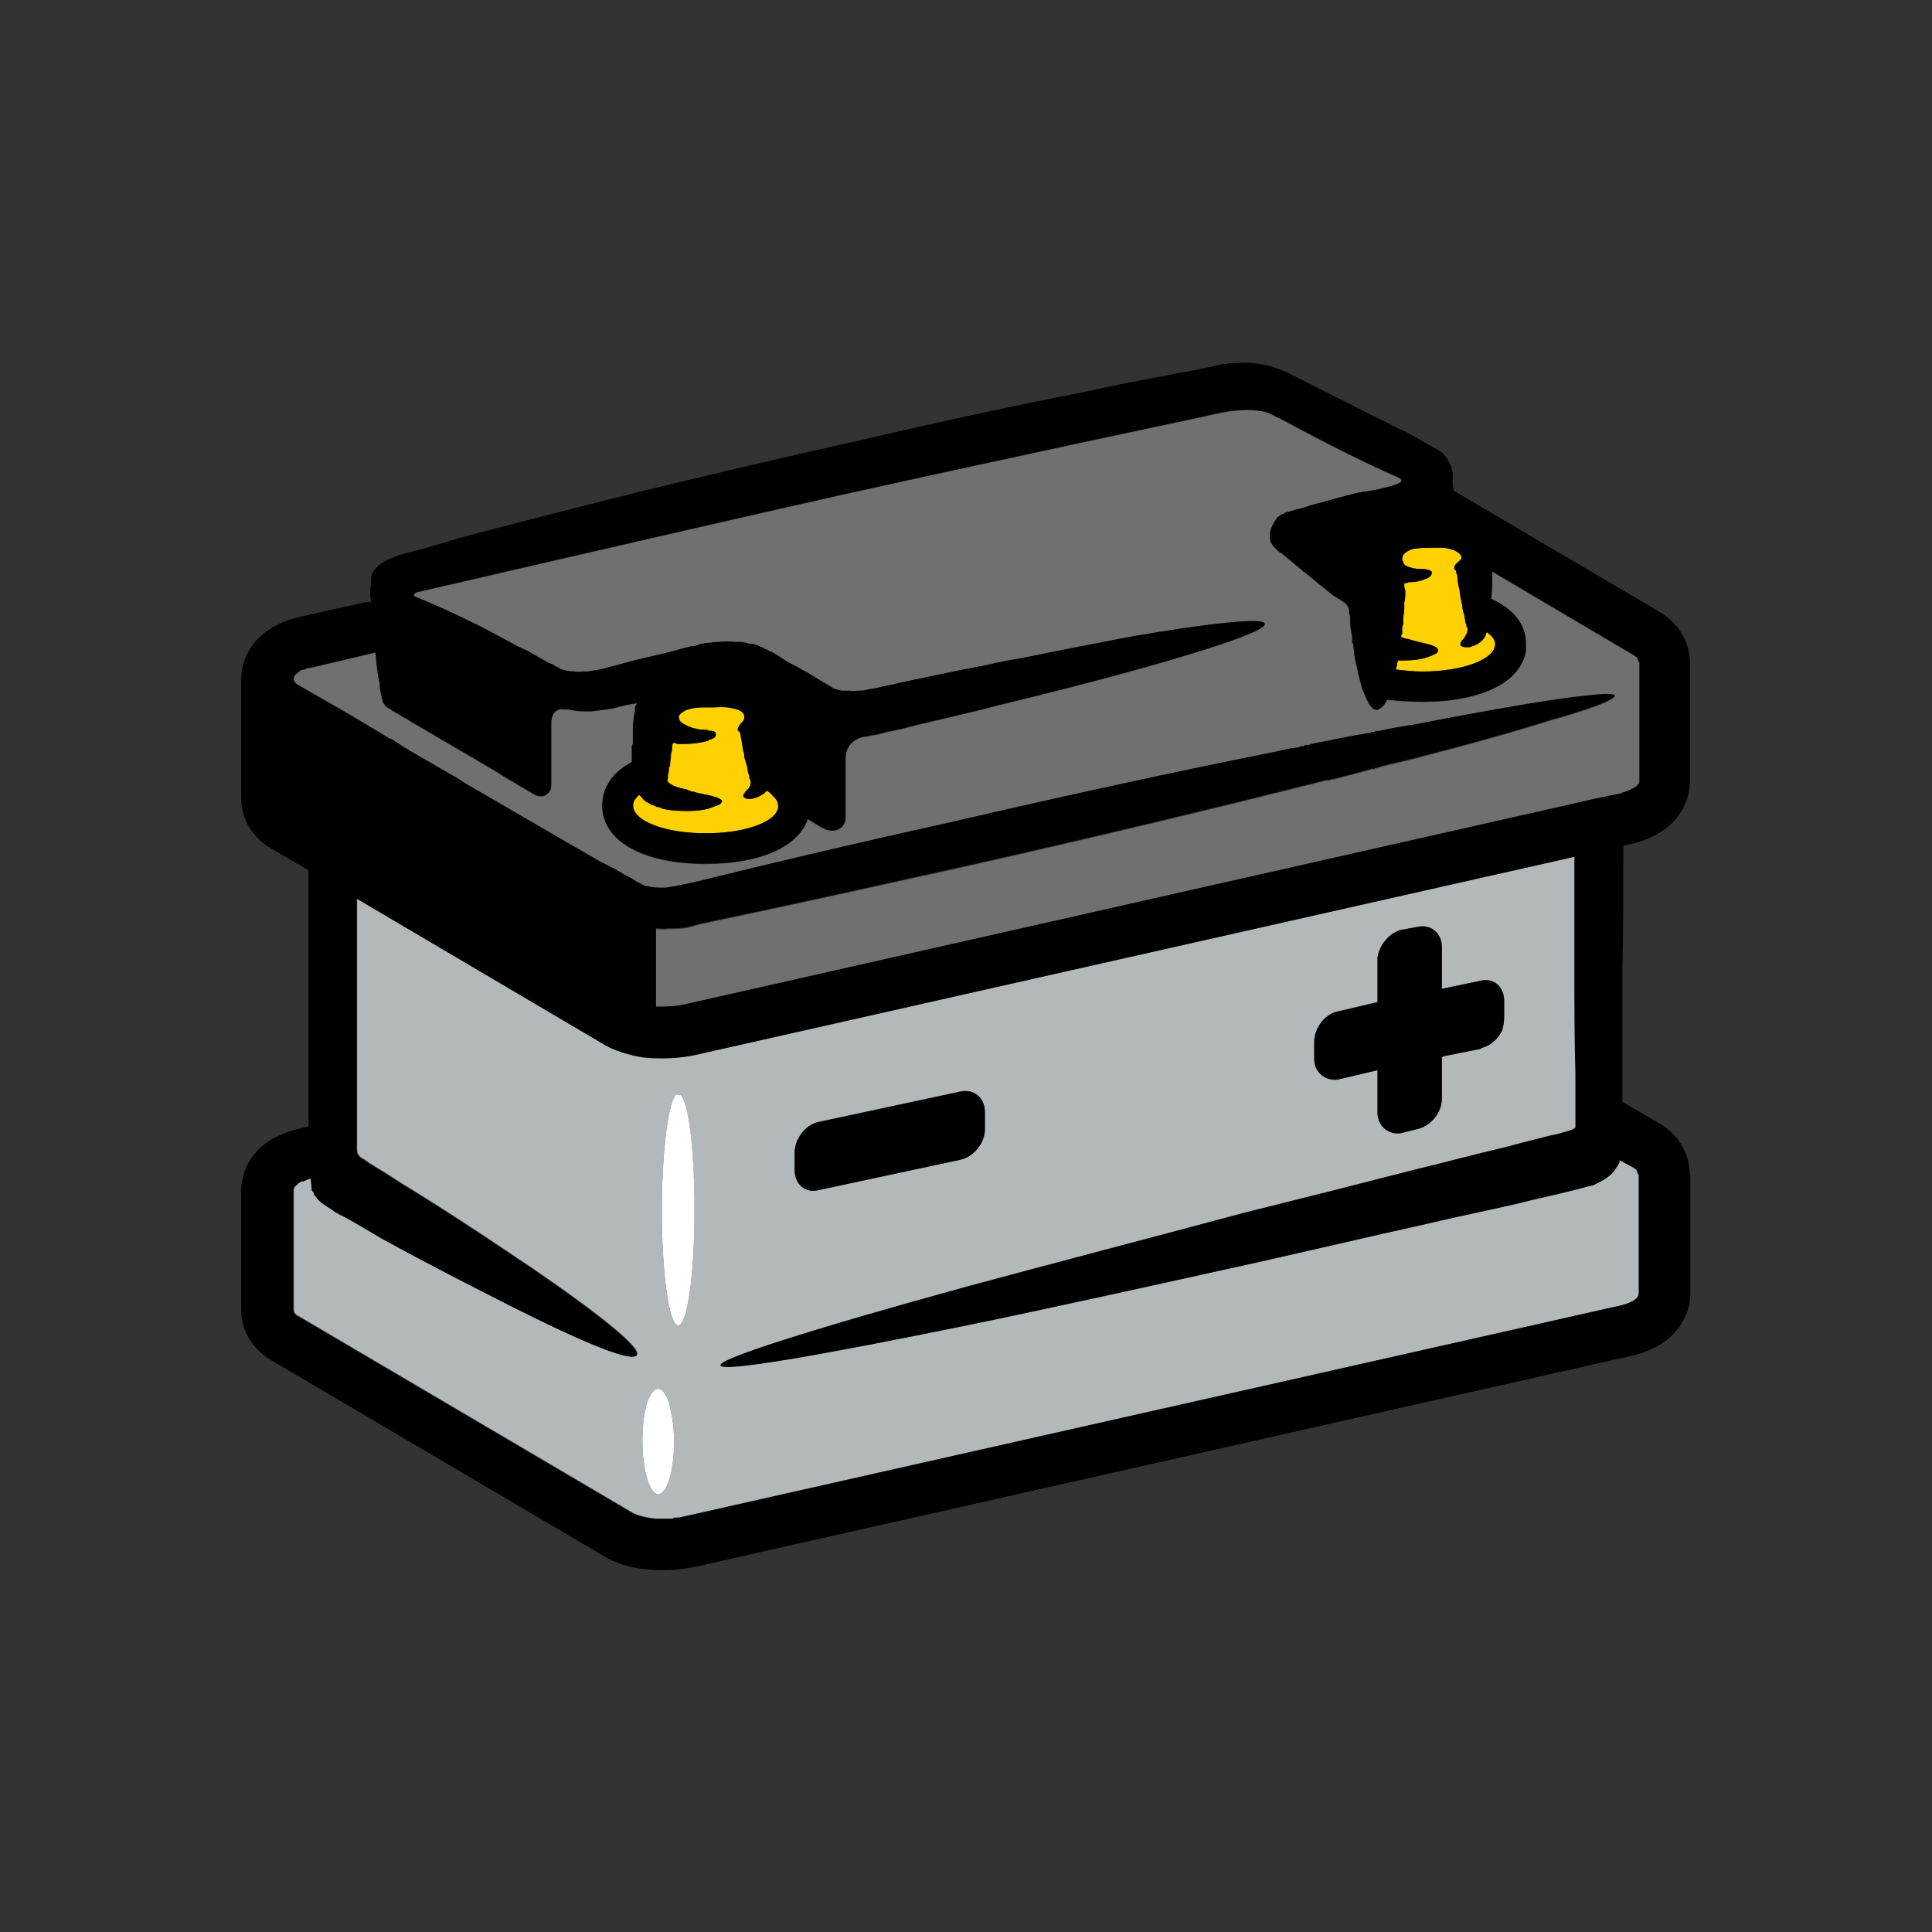 <?xml version="1.0" encoding="UTF-8"?> <svg xmlns="http://www.w3.org/2000/svg" width="96" height="96" viewBox="0 0 96 96" fill="none"><rect x="0" y="0" width="96" height="96" fill="#333333" stroke="none"/><path d="M73.941 31.446L73.89 31.395L73.839 31.446V31.547C73.738 31.749 73.636 31.85 73.484 31.951C73.433 32.001 73.332 32.051 73.281 32.051C73.231 32.102 73.18 32.102 73.18 32.102C73.129 32.102 73.078 32.152 73.028 32.152H72.825C72.672 32.152 72.622 32.102 72.571 32.051C72.571 32.001 72.571 31.9 72.672 31.799C72.723 31.749 72.774 31.698 72.774 31.698C72.825 31.648 72.825 31.597 72.825 31.547C72.875 31.547 72.875 31.496 72.875 31.496C72.926 31.395 72.926 31.345 72.926 31.244C72.926 31.194 72.926 31.143 72.875 31.143V31.042L72.825 30.941C72.825 30.84 72.774 30.689 72.774 30.588C72.723 30.437 72.672 30.285 72.672 30.134C72.672 30.033 72.622 29.983 72.622 29.881C72.571 29.73 72.571 29.528 72.52 29.276C72.469 29.074 72.419 28.822 72.419 28.57C72.368 28.519 72.368 28.418 72.368 28.368L72.267 28.267C72.267 28.216 72.267 28.115 72.317 28.065C72.419 27.913 72.672 27.813 72.622 27.661C72.52 27.358 72.064 27.258 71.709 27.207H71.353C70.998 27.207 70.643 27.207 70.288 27.258C70.034 27.308 69.882 27.409 69.73 27.56C69.73 27.611 69.679 27.661 69.679 27.762C69.679 27.813 69.679 27.863 69.73 27.913C69.73 28.014 69.781 28.065 69.882 28.115C70.085 28.216 70.339 28.267 70.542 28.267C70.694 28.267 71.049 28.267 71.15 28.418V28.469C71.15 28.62 70.897 28.771 70.795 28.771C70.593 28.872 70.339 28.923 69.984 28.923C69.933 28.973 69.832 28.973 69.781 28.973V29.175C69.781 29.226 69.832 29.326 69.832 29.377C69.832 29.579 69.832 29.781 69.781 29.932V30.285C69.781 30.437 69.73 30.588 69.73 30.739V31.042C69.679 31.093 69.679 31.143 69.679 31.194V31.496L69.629 31.547V31.648C69.73 31.698 69.882 31.749 69.984 31.749C70.288 31.85 70.542 31.9 70.745 31.951C71.201 32.051 71.455 32.152 71.455 32.304C71.506 32.455 71.252 32.556 70.745 32.708C70.542 32.758 70.237 32.808 69.882 32.808C69.73 32.859 69.578 32.808 69.477 32.808C69.477 32.859 69.426 32.909 69.426 32.96V33.061C69.375 33.162 69.375 33.212 69.375 33.263C69.781 33.313 70.237 33.364 70.694 33.364C72.672 33.364 74.303 32.758 74.303 32.001C74.303 31.799 74.202 31.648 73.948 31.446" fill="#FFD100"></path><path d="M81.462 32.911H81.412C81.412 32.86 81.412 32.81 81.361 32.759V32.709C81.31 32.658 81.259 32.608 81.158 32.557L74.143 28.412V28.463C74.143 28.917 74.143 29.32 74.092 29.775C75.208 30.279 75.817 31.036 75.817 32.002V32.355C75.563 33.92 73.577 34.886 70.686 34.886C70.026 34.886 69.468 34.835 68.91 34.785C68.809 35.037 68.657 35.189 68.504 35.239C68.504 35.289 68.454 35.289 68.403 35.289C68.352 35.289 68.302 35.239 68.251 35.239C68.2 35.189 68.149 35.189 68.149 35.138C68.099 35.088 68.048 35.037 67.997 34.936C67.946 34.835 67.845 34.684 67.794 34.482C67.693 34.331 67.642 34.129 67.591 33.877C67.591 33.826 67.54 33.776 67.54 33.725V33.675C67.54 33.675 67.49 33.574 67.49 33.523C67.439 33.221 67.338 32.867 67.287 32.514C67.287 32.312 67.236 32.161 67.236 32.009L67.185 31.959V31.656C67.135 31.404 67.084 31.152 67.084 30.899V30.748C67.084 30.647 67.084 30.596 67.033 30.496V30.294C66.983 30.193 66.983 30.142 66.932 30.092L66.881 30.041C66.678 29.84 66.424 29.739 66.222 29.587C66.019 29.436 65.867 29.285 65.663 29.133C65.41 28.931 65.106 28.679 64.801 28.427C64.75 28.427 64.7 28.376 64.7 28.326C64.649 28.326 64.598 28.275 64.598 28.275L64.547 28.225L63.634 27.468C63.584 27.468 63.533 27.417 63.482 27.367L63.381 27.266C63.279 27.165 63.178 27.064 63.127 26.913C63.026 26.61 63.127 26.206 63.381 25.853C63.431 25.802 63.431 25.752 63.482 25.702C63.533 25.702 63.584 25.651 63.634 25.601C63.685 25.601 63.736 25.55 63.786 25.55L63.837 25.5L63.989 25.449H64.04C64.142 25.399 64.243 25.399 64.345 25.348C64.598 25.298 64.801 25.247 65.055 25.146C65.816 24.945 66.678 24.692 67.497 24.541C67.599 24.491 67.751 24.44 67.903 24.44C68.055 24.39 68.258 24.39 68.461 24.339C68.765 24.238 70.084 24.036 69.475 23.734C69.442 23.734 69.442 23.734 69.475 23.734C68.055 23.128 66.019 22.119 63.584 20.799C63.431 20.749 63.279 20.648 63.076 20.547C61.96 20.143 60.279 20.598 59.873 20.699C59.163 20.85 50.524 22.667 41.632 24.642C31.776 26.869 20.746 29.443 20.695 29.443C20.695 29.443 20.391 29.594 20.695 29.695C21.456 29.998 22.572 30.503 24 31.209C24.558 31.512 25.116 31.815 25.776 32.168C25.826 32.168 25.928 32.218 25.978 32.269C26.029 32.269 26.08 32.319 26.131 32.319C26.486 32.521 26.841 32.723 27.196 32.925C27.297 32.975 27.399 33.026 27.45 33.026C27.5 33.076 27.551 33.076 27.602 33.127L27.805 33.228L27.855 33.278H27.906C28.008 33.329 28.261 33.379 28.515 33.379C28.718 33.43 28.971 33.379 29.225 33.379C29.479 33.329 29.682 33.329 30.037 33.228C30.645 33.076 31.305 32.874 31.965 32.723C32.624 32.572 33.334 32.42 33.994 32.218C34.197 32.168 34.349 32.118 34.552 32.118L34.805 32.017C34.907 32.017 35.008 31.966 35.16 31.966C35.617 31.916 36.023 31.865 36.53 31.916C36.733 31.916 36.987 31.916 37.24 32.017H37.393L37.596 32.067L37.798 32.168C37.849 32.168 37.951 32.218 38.001 32.269L38.154 32.319L38.204 32.37L38.356 32.42L38.61 32.572L39.067 32.874C39.726 33.228 40.436 33.631 41.096 34.035L41.349 34.187C41.383 34.22 41.417 34.237 41.451 34.237C41.502 34.237 41.552 34.288 41.603 34.288L41.806 34.338H42.212C42.364 34.388 42.516 34.338 42.669 34.338C42.821 34.338 42.922 34.338 43.074 34.288C43.277 34.237 43.48 34.237 43.632 34.187C44.038 34.086 44.393 34.035 44.748 33.934C46.22 33.631 47.596 33.329 48.966 33.076C49.575 32.925 50.133 32.824 50.742 32.723C52.72 32.319 54.554 31.966 56.126 31.663C60.192 30.957 62.779 30.705 62.837 31.007C62.939 31.31 60.496 32.168 56.489 33.285C54.51 33.84 52.119 34.446 49.423 35.102C48.104 35.455 46.676 35.758 45.256 36.111C44.901 36.212 44.495 36.313 44.14 36.364C43.987 36.414 43.785 36.465 43.582 36.515C43.48 36.515 43.328 36.566 43.227 36.566C43.125 36.616 43.024 36.616 42.973 36.616C42.618 36.666 42.009 36.919 42.009 37.726V40.66C42.009 40.862 41.907 41.064 41.755 41.165C41.603 41.266 41.4 41.316 41.197 41.266H41.147C40.994 41.215 40.893 41.165 40.791 41.114L40.132 40.711C39.675 42.073 37.791 42.938 35.052 42.938C31.899 42.938 29.921 41.778 29.921 40.055C29.921 39.146 30.428 38.389 31.392 37.885V37.077C31.443 37.027 31.443 36.976 31.443 36.926V36.018C31.443 35.967 31.493 35.765 31.493 35.614L31.544 35.362V35.16C31.595 35.059 31.646 35.008 31.646 34.958C31.24 35.008 30.834 35.109 30.479 35.21C30.174 35.261 29.718 35.311 29.363 35.362C29.008 35.362 28.602 35.362 28.247 35.261H27.993C27.739 35.21 27.384 35.362 27.384 35.967V39.053C27.384 39.254 27.283 39.406 27.131 39.507C26.979 39.608 26.776 39.608 26.573 39.507L24.949 38.548L24.797 38.447L24.645 38.346L20.326 35.816L20.174 35.715L20.072 35.664L19.565 35.362C19.514 35.362 19.463 35.311 19.413 35.261C19.413 35.261 19.362 35.21 19.311 35.21C19.26 35.21 19.26 35.16 19.21 35.16C19.21 35.16 19.21 35.109 19.159 35.109C19.108 35.059 19.108 35.008 19.057 34.958C19.057 34.907 19.007 34.907 19.007 34.857C19.007 34.756 18.956 34.706 18.956 34.605C18.905 34.403 18.855 34.201 18.855 33.949C18.753 33.495 18.702 32.99 18.652 32.435L15.448 33.192C15.296 33.192 15.195 33.242 15.093 33.293H14.992C14.941 33.343 14.89 33.343 14.84 33.394C14.789 33.394 14.789 33.444 14.789 33.444C14.637 33.545 14.586 33.646 14.586 33.747V33.848C14.586 33.848 14.586 33.898 14.637 33.898V33.949C14.687 33.999 14.738 34.05 14.84 34.1L17.13 35.412L19.159 36.674L19.311 36.724L19.463 36.775L20.072 37.178L20.174 37.229L20.326 37.33L22.768 38.743L22.92 38.843L23.072 38.944L27.341 41.424C28.102 41.879 28.913 42.333 29.783 42.837C30.189 43.039 30.595 43.241 31.001 43.493C31.204 43.594 31.407 43.695 31.609 43.846L31.914 43.998C31.965 43.998 31.965 44.048 32.015 44.048C32.32 44.099 32.725 44.149 33.081 44.149C33.283 44.099 33.486 44.099 33.639 44.048C33.892 43.998 34.146 43.947 34.4 43.897C38.313 42.938 42.581 41.929 47.154 40.913C53.046 39.55 58.641 38.332 63.468 37.373C63.823 37.272 64.178 37.221 64.533 37.171C64.584 37.121 64.635 37.121 64.685 37.121H64.787C64.787 37.121 64.787 37.07 64.837 37.07H64.939C64.99 37.07 65.04 37.07 65.091 37.02C66.106 36.818 67.07 36.666 67.99 36.465C68.041 36.465 68.091 36.465 68.142 36.414H68.243C68.294 36.414 68.345 36.364 68.396 36.364H68.497C69.157 36.212 69.816 36.111 70.425 36.01C74.338 35.254 77.288 34.749 78.861 34.597C79.723 34.496 80.18 34.496 80.23 34.597C80.23 34.698 79.774 34.951 78.861 35.254C78.404 35.405 77.795 35.607 77.034 35.809C75.462 36.313 73.324 36.919 70.787 37.575C70.077 37.777 69.316 37.928 68.548 38.13C68.497 38.18 68.446 38.18 68.396 38.18C68.345 38.18 68.294 38.18 68.294 38.231H68.142L67.99 38.281C67.432 38.433 66.874 38.584 66.265 38.735C66.214 38.735 66.164 38.735 66.062 38.786H65.91C60.728 40.098 54.423 41.619 47.669 43.133C43.096 44.142 38.777 45.101 34.863 45.916C34.61 45.966 34.356 46.067 34.102 46.117C33.798 46.168 33.494 46.168 33.189 46.168C32.986 46.218 32.783 46.168 32.581 46.168V50.061C33.037 50.061 33.494 50.061 33.95 49.96L78.259 39.954L79.121 39.752L80.593 39.449C80.593 39.399 80.643 39.399 80.694 39.399C81.151 39.247 81.455 39.045 81.455 38.843V32.932L81.462 32.911Z" fill="#707070"></path><path d="M32.683 74.26C32.683 74.26 32.632 74.26 32.582 74.209C32.227 74.007 31.922 72.948 31.922 71.628C31.922 70.77 32.024 70.013 32.227 69.509C32.379 69.206 32.531 69.004 32.683 69.004C32.886 69.004 33.038 69.206 33.19 69.559C33.343 70.013 33.495 70.77 33.495 71.628C33.495 73.092 33.14 74.26 32.683 74.26ZM33.698 54.392H33.799C34.205 54.745 34.509 57.174 34.509 60.152C34.509 63.288 34.154 65.861 33.698 65.861C33.241 65.861 32.886 63.28 32.886 60.152C32.886 57.268 33.19 54.947 33.545 54.442C33.596 54.392 33.647 54.392 33.698 54.392ZM69.622 46.202L70.433 46.051C71.093 45.9 71.651 46.354 71.651 47.06V49.129L73.579 48.725C74.238 48.574 74.745 49.028 74.745 49.735V50.542C74.745 50.794 74.695 50.996 74.644 51.198C74.441 51.602 74.086 51.955 73.629 52.056L73.579 52.106L71.803 52.46L71.651 52.51V54.579C71.651 55.286 71.093 55.942 70.433 56.093L69.622 56.295C69.013 56.396 68.455 55.942 68.455 55.286V53.166L66.527 53.62C65.868 53.721 65.31 53.267 65.31 52.611V51.753C65.31 51.047 65.868 50.34 66.527 50.239L67.592 49.987L68.455 49.785V47.558C68.556 46.902 69.064 46.347 69.622 46.195M48.938 56.1C48.938 56.807 48.38 57.463 47.721 57.614L40.655 59.128C39.995 59.279 39.488 58.825 39.488 58.119V57.261C39.488 56.605 39.995 55.898 40.655 55.747L47.721 54.233C48.38 54.082 48.938 54.536 48.938 55.242V56.1ZM81.456 58.328H81.405C81.405 58.277 81.405 58.227 81.355 58.176V58.126C81.304 58.075 81.253 58.025 81.152 57.975L80.492 57.621C80.492 57.672 80.492 57.773 80.442 57.823C80.391 57.924 80.34 57.975 80.289 58.075C80.086 58.378 79.782 58.58 79.478 58.731C79.376 58.782 79.275 58.833 79.173 58.883C79.123 58.883 79.021 58.933 78.92 58.933L78.362 59.085L77.753 59.236C76.941 59.438 76.18 59.589 75.412 59.791C73.89 60.145 72.361 60.447 70.89 60.8C67.94 61.456 65.15 62.112 62.454 62.718C57.12 63.879 52.395 64.946 48.482 65.753C40.604 67.368 35.879 68.183 35.828 67.822C35.727 67.519 40.3 66.056 48.025 63.929C51.939 62.87 56.613 61.651 61.896 60.238C64.541 59.582 67.332 58.876 70.281 58.119C71.752 57.766 73.231 57.362 74.752 57.009C75.513 56.807 76.274 56.605 77.093 56.403C77.246 56.403 77.702 56.252 78.057 56.151C78.159 56.1 78.209 56.1 78.26 56.05C78.26 56.05 78.311 56.05 78.311 55.999V53.318C78.26 51.602 78.26 49.828 78.26 48.012V42.555L64.795 45.59L34.509 52.416C34.002 52.517 33.495 52.568 32.987 52.568C32.531 52.568 31.922 52.568 31.263 52.366C30.857 52.265 30.451 52.114 30.096 51.912L17.747 44.631V57.167C17.747 57.167 17.747 57.369 17.95 57.52C18.153 57.621 18.406 57.823 18.406 57.823L18.508 57.874L18.66 57.975C19.269 58.328 19.827 58.731 20.436 59.085C22.726 60.498 24.755 61.867 26.48 63.028C29.886 65.357 31.864 66.971 31.661 67.325C31.408 67.678 29.016 66.719 25.363 64.895C23.537 63.936 21.349 62.826 18.964 61.507C18.356 61.154 17.797 60.8 17.138 60.447L16.935 60.346C16.884 60.346 16.834 60.245 16.732 60.245L16.529 60.094C16.225 59.892 15.921 59.741 15.718 59.438C15.667 59.388 15.616 59.337 15.616 59.236L15.515 59.135V59.034L15.464 58.53C15.312 58.58 15.21 58.631 15.109 58.681H15.007C14.957 58.731 14.906 58.731 14.855 58.782C14.805 58.782 14.805 58.833 14.805 58.833C14.652 58.933 14.602 59.034 14.602 59.135V65.047C14.602 65.198 14.652 65.299 14.855 65.4L31.422 75.153C31.676 75.305 32.132 75.406 32.589 75.456H33.401C33.434 75.456 33.468 75.439 33.502 75.406C33.654 75.406 33.806 75.406 33.959 75.355L80.608 64.845C81.166 64.693 81.471 64.492 81.471 64.239V58.328H81.456Z" fill="#B3B8BA"></path><path d="M35.067 41.403C37.096 41.403 38.676 40.797 38.676 40.04C38.676 39.939 38.676 39.889 38.626 39.788C38.575 39.687 38.473 39.586 38.372 39.485C38.27 39.384 38.22 39.334 38.118 39.283C38.068 39.334 38.017 39.384 37.966 39.435C37.915 39.435 37.915 39.485 37.865 39.485C37.814 39.536 37.763 39.536 37.712 39.586C37.56 39.637 37.459 39.687 37.307 39.687H37.104C37.053 39.637 37.002 39.637 36.952 39.586V39.485C36.985 39.452 37.019 39.401 37.053 39.334L37.205 39.182C37.256 39.132 37.256 39.081 37.256 39.081L37.307 39.031V38.93C37.307 38.93 37.357 38.88 37.307 38.829V38.728L37.256 38.678V38.577C37.205 38.425 37.154 38.274 37.154 38.123C37.104 37.971 37.053 37.77 37.002 37.618C37.002 37.517 37.002 37.416 36.952 37.315C36.901 37.013 36.85 36.71 36.799 36.407C36.748 36.356 36.698 36.306 36.698 36.306C36.647 36.205 36.698 36.155 36.749 36.054C36.799 35.953 36.901 35.902 36.952 35.801C37.002 35.751 37.002 35.7 37.002 35.65V35.549C36.952 35.347 36.698 35.246 36.444 35.196C36.089 35.095 35.633 35.145 35.43 35.145H34.973C34.466 35.145 34.212 35.246 34.06 35.297C34.009 35.347 33.958 35.347 33.908 35.398C33.755 35.499 33.705 35.6 33.755 35.7C33.755 35.801 33.857 35.902 33.958 35.953C34.06 36.003 34.161 36.054 34.212 36.104C34.263 36.104 34.313 36.104 34.364 36.155C34.466 36.155 34.516 36.205 34.618 36.205C34.719 36.256 34.871 36.256 34.973 36.256H35.125C35.176 36.256 35.176 36.306 35.227 36.306C35.379 36.306 35.582 36.306 35.582 36.508C35.582 36.609 35.48 36.71 35.227 36.76C35.227 36.794 35.21 36.811 35.176 36.811H35.125C35.075 36.861 35.024 36.861 34.973 36.861C34.719 36.912 34.415 36.962 34.009 36.962H33.654C33.603 36.912 33.553 36.912 33.553 36.912H33.451C33.4 37.013 33.4 37.164 33.4 37.265C33.4 37.315 33.35 37.416 33.35 37.467C33.35 37.669 33.299 37.87 33.299 38.072L33.248 38.123C33.248 38.274 33.248 38.375 33.197 38.476V38.678C33.164 38.745 33.164 38.796 33.197 38.829V38.88H33.248L33.35 38.981C33.383 38.981 33.417 38.997 33.451 39.031C33.705 39.132 33.908 39.182 34.161 39.233C34.212 39.283 34.313 39.283 34.364 39.334H34.466C34.618 39.384 34.77 39.435 34.922 39.435C34.973 39.485 35.075 39.485 35.125 39.485C35.582 39.586 35.835 39.687 35.886 39.788C35.886 39.889 35.785 39.99 35.582 40.04C35.43 40.091 35.328 40.141 35.176 40.192C34.922 40.242 34.618 40.293 34.263 40.293H34.212C33.857 40.293 33.451 40.293 32.995 40.192C32.944 40.192 32.842 40.141 32.741 40.091H32.639C32.606 40.057 32.572 40.04 32.538 40.04C32.487 39.99 32.437 39.99 32.386 39.99C32.335 39.939 32.234 39.889 32.132 39.838C32.081 39.788 31.98 39.737 31.929 39.637L31.777 39.485C31.676 39.586 31.574 39.687 31.523 39.788C31.473 39.889 31.473 39.939 31.473 40.04C31.473 40.797 33.096 41.403 35.082 41.403" fill="#FFD100"></path><path d="M33.8 54.391H33.698C33.648 54.391 33.597 54.391 33.546 54.441C33.191 54.946 32.887 57.274 32.887 60.151C32.887 63.286 33.242 65.86 33.698 65.86C34.155 65.86 34.51 63.279 34.51 60.151C34.51 57.022 34.206 54.744 33.8 54.391Z" fill="white"></path><path d="M32.683 69.004C32.531 69.004 32.378 69.206 32.226 69.508C32.023 70.013 31.922 70.77 31.922 71.628C31.922 72.94 32.226 74.007 32.581 74.209C32.632 74.259 32.683 74.259 32.683 74.259C33.139 74.259 33.495 73.099 33.495 71.628C33.495 70.77 33.342 70.013 33.19 69.559C33.038 69.206 32.886 69.004 32.683 69.004Z" fill="white"></path><path d="M14.593 33.724C14.593 33.624 14.644 33.523 14.796 33.422C14.796 33.422 14.796 33.371 14.847 33.371C14.898 33.321 14.948 33.321 14.999 33.27H15.101C15.202 33.22 15.303 33.169 15.456 33.169L18.659 32.413C18.71 32.968 18.76 33.472 18.862 33.926C18.862 34.179 18.913 34.38 18.963 34.582C18.963 34.683 19.014 34.734 19.014 34.835C19.014 34.885 19.065 34.885 19.065 34.936C19.116 34.986 19.116 35.036 19.166 35.087C19.217 35.087 19.217 35.138 19.217 35.138C19.268 35.138 19.268 35.188 19.318 35.188C19.369 35.188 19.42 35.238 19.42 35.238C19.471 35.289 19.521 35.339 19.572 35.339L20.079 35.642L20.181 35.693L20.333 35.794L24.652 38.324L24.805 38.425L24.957 38.526L26.58 39.484C26.783 39.585 26.986 39.585 27.138 39.484C27.29 39.383 27.392 39.232 27.392 39.03V35.945C27.392 35.339 27.747 35.188 28 35.238H28.254C28.609 35.339 29.015 35.339 29.37 35.339C29.725 35.289 30.182 35.238 30.486 35.188C30.841 35.087 31.247 34.986 31.653 34.936C31.653 34.986 31.602 35.036 31.552 35.138V35.339L31.501 35.592C31.501 35.743 31.45 35.945 31.45 35.995V36.904C31.45 36.954 31.45 37.005 31.399 37.055V37.862C30.436 38.367 29.928 39.124 29.928 40.032C29.928 41.748 31.907 42.916 35.059 42.916C37.806 42.916 39.683 42.058 40.139 40.688L40.799 41.092C40.9 41.142 41.002 41.193 41.154 41.243H41.205C41.408 41.294 41.611 41.243 41.763 41.142C41.915 41.042 42.016 40.84 42.016 40.638V37.704C42.016 36.896 42.625 36.644 42.98 36.594C43.031 36.594 43.132 36.594 43.234 36.543C43.335 36.543 43.487 36.493 43.589 36.493C43.792 36.442 43.995 36.392 44.147 36.341C44.502 36.291 44.908 36.19 45.263 36.089C46.684 35.736 48.111 35.433 49.43 35.08C52.126 34.424 54.51 33.818 56.496 33.263C60.511 32.153 62.946 31.295 62.845 30.985C62.794 30.682 60.199 30.935 56.134 31.641C54.561 31.944 52.728 32.297 50.749 32.701C50.14 32.802 49.582 32.903 48.974 33.054C47.604 33.306 46.227 33.609 44.756 33.912C44.401 34.013 44.046 34.063 43.64 34.164C43.487 34.215 43.285 34.215 43.082 34.265C42.929 34.316 42.828 34.316 42.676 34.316C42.524 34.316 42.371 34.366 42.219 34.316H41.813L41.611 34.265C41.56 34.265 41.509 34.215 41.458 34.215C41.408 34.215 41.408 34.215 41.357 34.164L41.103 34.013C40.444 33.609 39.784 33.206 39.074 32.852L38.617 32.549L38.364 32.398L38.212 32.348L38.161 32.297L38.009 32.247C37.958 32.196 37.856 32.146 37.806 32.146L37.603 32.045L37.4 31.994H37.248C36.994 31.893 36.74 31.893 36.538 31.893C36.03 31.843 35.624 31.893 35.168 31.944C35.016 31.944 34.914 31.994 34.813 31.994L34.559 32.095C34.356 32.095 34.204 32.146 34.001 32.196C33.342 32.398 32.631 32.549 31.972 32.701C31.312 32.852 30.653 33.054 30.044 33.206C29.689 33.306 29.486 33.306 29.233 33.357C28.979 33.357 28.725 33.407 28.522 33.357C28.269 33.357 28.015 33.306 27.913 33.256H27.863L27.812 33.206L27.609 33.105C27.558 33.054 27.508 33.054 27.457 33.004C27.406 33.004 27.305 32.953 27.203 32.903C26.848 32.701 26.493 32.499 26.138 32.297C26.087 32.297 26.037 32.247 25.986 32.247C25.935 32.196 25.834 32.146 25.783 32.146C25.123 31.793 24.565 31.49 24.007 31.187C22.587 30.48 21.464 29.976 20.703 29.673C20.398 29.572 20.703 29.421 20.703 29.421C20.753 29.421 31.784 26.84 41.639 24.62C50.532 22.652 59.17 20.828 59.88 20.676C60.286 20.575 61.96 20.121 63.084 20.525C63.287 20.626 63.439 20.727 63.591 20.777C66.033 22.089 68.062 23.106 69.483 23.711C69.449 23.711 69.449 23.711 69.483 23.711C70.092 24.014 68.773 24.216 68.468 24.317C68.265 24.367 68.062 24.367 67.91 24.418C67.758 24.418 67.606 24.468 67.504 24.468C66.693 24.67 65.83 24.922 65.062 25.124C64.808 25.225 64.606 25.276 64.352 25.326C64.251 25.377 64.149 25.377 64.048 25.427H63.997L63.845 25.477L63.794 25.528C63.743 25.528 63.693 25.578 63.642 25.578C63.591 25.629 63.54 25.679 63.49 25.679C63.439 25.73 63.439 25.78 63.388 25.831C63.134 26.184 63.033 26.588 63.134 26.89C63.185 27.042 63.287 27.143 63.388 27.244L63.49 27.345C63.54 27.395 63.591 27.445 63.642 27.445L64.555 28.203L64.606 28.253C64.606 28.253 64.656 28.303 64.707 28.303C64.707 28.354 64.758 28.404 64.808 28.404C65.113 28.657 65.417 28.909 65.671 29.111C65.874 29.262 66.026 29.414 66.229 29.565C66.432 29.716 66.686 29.817 66.888 29.969C66.888 30.002 66.905 30.036 66.939 30.07C66.99 30.12 66.99 30.171 67.041 30.271V30.473C67.091 30.574 67.091 30.625 67.091 30.726V30.877C67.091 31.129 67.142 31.382 67.193 31.634V31.937C67.193 31.937 67.244 31.937 67.244 31.987C67.244 32.139 67.294 32.29 67.294 32.492C67.345 32.845 67.447 33.198 67.497 33.501C67.497 33.551 67.548 33.652 67.548 33.652V33.703C67.548 33.753 67.599 33.804 67.599 33.854C67.649 34.107 67.7 34.308 67.802 34.46C67.852 34.662 67.954 34.813 68.004 34.914C68.055 35.015 68.106 35.065 68.157 35.116C68.157 35.166 68.207 35.166 68.258 35.217C68.309 35.217 68.36 35.267 68.41 35.267C68.461 35.267 68.512 35.267 68.512 35.217C68.664 35.166 68.816 35.015 68.918 34.763C69.476 34.813 70.034 34.864 70.693 34.864C73.592 34.864 75.57 33.905 75.824 32.333V31.98C75.824 31.021 75.215 30.264 74.099 29.752C74.15 29.298 74.15 28.895 74.15 28.44V28.39L81.165 32.535C81.267 32.586 81.317 32.636 81.368 32.686V32.737C81.419 32.787 81.419 32.838 81.419 32.888H81.47V38.8C81.47 39.001 81.165 39.203 80.709 39.355C80.658 39.355 80.607 39.355 80.607 39.405L79.136 39.708L78.274 39.91L33.965 49.916C33.508 50.017 33.052 50.017 32.595 50.017V46.124C32.798 46.124 33.001 46.174 33.204 46.124C33.508 46.124 33.813 46.124 34.117 46.073C34.371 46.023 34.624 45.922 34.878 45.872C38.791 45.064 43.111 44.105 47.684 43.089C54.445 41.575 60.743 40.054 65.925 38.742H66.077C66.178 38.691 66.229 38.691 66.28 38.691C66.888 38.54 67.447 38.389 68.004 38.237L68.157 38.187H68.309C68.309 38.136 68.36 38.136 68.41 38.136C68.461 38.136 68.512 38.136 68.562 38.086C69.323 37.884 70.084 37.733 70.802 37.531C73.346 36.875 75.476 36.269 77.049 35.765C77.81 35.563 78.419 35.361 78.875 35.209C79.788 34.907 80.245 34.654 80.245 34.553C80.194 34.453 79.738 34.453 78.875 34.553C77.302 34.705 74.353 35.209 70.439 35.967C69.831 36.067 69.171 36.168 68.512 36.32H68.41C68.36 36.32 68.309 36.37 68.258 36.37H68.157C68.106 36.421 68.055 36.421 68.004 36.421C67.091 36.572 66.127 36.774 65.106 36.976C65.055 37.026 65.004 37.026 64.954 37.026H64.852C64.818 37.026 64.801 37.043 64.801 37.077H64.7C64.649 37.077 64.598 37.077 64.548 37.127C64.192 37.178 63.837 37.228 63.482 37.329C58.656 38.288 53.068 39.499 47.169 40.869C42.596 41.878 38.328 42.887 34.414 43.853C34.16 43.904 33.907 43.954 33.653 44.005C33.501 44.055 33.298 44.055 33.095 44.105H32.791C32.486 44.105 32.233 44.055 32.03 44.005C31.979 44.005 31.979 43.954 31.928 43.954L31.624 43.803C31.421 43.651 31.218 43.55 31.015 43.449C30.609 43.197 30.204 42.995 29.798 42.793C28.935 42.289 28.124 41.835 27.355 41.38L23.087 38.901L22.935 38.8L22.783 38.699L20.34 37.286L20.188 37.185L20.087 37.134L19.478 36.731L19.326 36.68L19.174 36.579L17.144 35.368L14.854 34.056C14.753 34.006 14.702 33.955 14.651 33.905V33.854C14.601 33.854 14.601 33.804 14.601 33.804V33.703L14.593 33.724ZM69.418 33.069V32.968C69.418 32.917 69.468 32.867 69.468 32.816H69.874C70.229 32.816 70.534 32.766 70.737 32.715C71.244 32.564 71.498 32.413 71.447 32.312C71.447 32.16 71.193 32.059 70.737 31.958C70.534 31.908 70.28 31.857 69.976 31.756C69.874 31.756 69.722 31.706 69.621 31.655V31.555L69.671 31.504V31.201C69.671 31.151 69.671 31.101 69.722 31.05V30.747C69.722 30.596 69.773 30.444 69.773 30.293V29.94C69.823 29.788 69.823 29.587 69.823 29.385C69.823 29.334 69.823 29.233 69.773 29.183V28.981C69.823 28.981 69.925 28.981 69.976 28.931C70.331 28.931 70.585 28.88 70.787 28.779C70.889 28.779 71.142 28.628 71.142 28.476V28.426C71.041 28.274 70.686 28.274 70.534 28.274C70.331 28.274 70.077 28.224 69.874 28.123C69.773 28.073 69.722 27.972 69.722 27.921C69.671 27.871 69.671 27.82 69.671 27.77C69.671 27.669 69.722 27.619 69.722 27.568C69.874 27.417 70.026 27.316 70.28 27.265C70.635 27.215 70.99 27.215 71.345 27.215H71.701C72.056 27.265 72.512 27.366 72.614 27.669C72.664 27.82 72.411 27.921 72.309 28.073C72.259 28.123 72.259 28.224 72.259 28.274L72.36 28.375C72.36 28.426 72.36 28.527 72.411 28.577C72.411 28.83 72.462 29.082 72.512 29.284C72.563 29.536 72.563 29.738 72.614 29.889C72.614 29.99 72.664 30.041 72.664 30.142C72.664 30.293 72.715 30.444 72.766 30.596C72.766 30.697 72.817 30.848 72.817 30.949L72.867 31.05V31.151C72.918 31.151 72.918 31.201 72.918 31.252C72.918 31.353 72.918 31.403 72.867 31.504C72.867 31.504 72.867 31.555 72.817 31.555C72.817 31.605 72.817 31.655 72.766 31.655C72.766 31.706 72.715 31.756 72.664 31.807C72.563 31.908 72.563 32.009 72.563 32.059C72.614 32.11 72.664 32.16 72.817 32.16H73.019C73.07 32.16 73.121 32.11 73.172 32.11C73.172 32.11 73.222 32.11 73.273 32.059C73.324 32.059 73.425 32.009 73.476 31.958C73.628 31.857 73.73 31.756 73.831 31.555V31.504C73.831 31.471 73.848 31.454 73.882 31.454V31.403L73.933 31.454C74.186 31.655 74.288 31.807 74.288 32.009C74.288 32.766 72.664 33.371 70.679 33.371C70.222 33.371 69.766 33.321 69.36 33.27C69.36 33.22 69.36 33.169 69.41 33.069M38.668 40.047C38.668 40.804 37.096 41.409 35.059 41.409C33.023 41.409 31.45 40.804 31.45 40.047C31.45 39.946 31.45 39.895 31.501 39.794C31.552 39.694 31.653 39.593 31.755 39.492L31.907 39.643C31.957 39.744 32.059 39.794 32.11 39.845C32.211 39.895 32.312 39.946 32.363 39.996C32.414 39.996 32.465 39.996 32.515 40.047C32.549 40.047 32.583 40.064 32.617 40.097H32.718C32.82 40.148 32.921 40.198 32.972 40.198C33.429 40.299 33.834 40.299 34.19 40.299H34.24C34.595 40.299 34.9 40.249 35.153 40.198C35.306 40.148 35.407 40.097 35.559 40.047C35.762 39.996 35.864 39.895 35.864 39.794C35.813 39.694 35.559 39.593 35.103 39.492C35.052 39.492 34.95 39.492 34.9 39.441C34.748 39.441 34.595 39.391 34.443 39.34H34.342C34.291 39.29 34.19 39.29 34.139 39.239C33.885 39.189 33.682 39.138 33.429 39.038C33.395 39.004 33.361 38.987 33.327 38.987L33.226 38.886H33.175V38.836C33.141 38.802 33.141 38.752 33.175 38.684V38.482C33.226 38.382 33.226 38.281 33.226 38.129L33.276 38.079C33.276 37.877 33.327 37.675 33.327 37.473C33.327 37.423 33.378 37.322 33.378 37.271C33.378 37.17 33.378 37.019 33.429 36.918H33.53C33.53 36.918 33.581 36.918 33.632 36.968H33.987C34.392 36.968 34.697 36.918 34.95 36.868C35.001 36.868 35.052 36.868 35.103 36.817H35.153C35.187 36.817 35.204 36.8 35.204 36.767C35.458 36.716 35.559 36.615 35.559 36.514C35.559 36.312 35.356 36.312 35.204 36.312C35.153 36.312 35.153 36.262 35.103 36.262H34.95C34.849 36.262 34.697 36.262 34.595 36.212C34.494 36.212 34.443 36.161 34.342 36.161C34.291 36.111 34.24 36.111 34.19 36.111C34.139 36.06 34.037 36.01 33.936 35.959C33.834 35.909 33.733 35.808 33.733 35.707C33.682 35.606 33.733 35.505 33.885 35.404C33.936 35.354 33.987 35.354 34.037 35.303C34.19 35.253 34.443 35.152 34.95 35.152H35.407C35.61 35.152 36.066 35.101 36.422 35.202C36.675 35.253 36.929 35.354 36.98 35.556V35.657C36.98 35.707 36.98 35.757 36.929 35.808C36.878 35.909 36.777 35.959 36.726 36.06C36.675 36.161 36.624 36.212 36.675 36.312C36.675 36.312 36.726 36.363 36.777 36.413C36.828 36.716 36.878 37.019 36.929 37.322C36.98 37.423 36.98 37.524 36.98 37.624C37.03 37.776 37.081 37.978 37.132 38.129C37.132 38.281 37.183 38.432 37.233 38.583V38.684L37.284 38.735V38.836C37.335 38.886 37.284 38.937 37.284 38.937V39.038L37.233 39.088C37.233 39.088 37.233 39.138 37.183 39.189L37.03 39.34C36.997 39.408 36.963 39.458 36.929 39.492V39.593C36.98 39.643 37.03 39.643 37.081 39.694H37.284C37.436 39.694 37.538 39.643 37.69 39.593C37.741 39.542 37.791 39.542 37.842 39.492C37.893 39.492 37.893 39.441 37.944 39.441C37.994 39.391 38.045 39.34 38.096 39.29C38.197 39.34 38.248 39.391 38.349 39.492C38.451 39.593 38.552 39.694 38.603 39.794C38.654 39.895 38.654 39.946 38.654 40.047M33.472 75.428C33.438 75.462 33.404 75.479 33.371 75.479H32.559C32.102 75.428 31.646 75.327 31.392 75.176L14.825 65.422C14.622 65.321 14.572 65.22 14.572 65.069V59.158C14.572 59.057 14.622 58.956 14.774 58.855C14.774 58.855 14.774 58.804 14.825 58.804C14.876 58.754 14.927 58.754 14.977 58.703H15.079C15.18 58.653 15.282 58.603 15.434 58.552L15.485 59.057V59.158L15.586 59.259C15.586 59.359 15.637 59.41 15.688 59.46C15.891 59.763 16.195 59.915 16.499 60.116L16.702 60.268C16.804 60.268 16.854 60.369 16.905 60.369L17.108 60.47C17.768 60.823 18.326 61.176 18.934 61.529C21.326 62.841 23.507 63.959 25.334 64.867C28.993 66.734 31.378 67.7 31.631 67.347C31.834 66.994 29.856 65.379 26.45 63.05C24.725 61.89 22.688 60.52 20.405 59.107C19.797 58.754 19.239 58.35 18.63 57.997L18.478 57.896L18.376 57.846C18.376 57.846 18.123 57.644 17.92 57.543C17.717 57.392 17.717 57.19 17.717 57.19V44.653L30.066 51.934C30.421 52.136 30.827 52.288 31.233 52.389C31.892 52.59 32.501 52.59 32.958 52.59C33.465 52.59 33.972 52.54 34.479 52.439L64.765 45.612L78.23 42.577V48.034C78.23 49.851 78.23 51.624 78.281 53.34V56.022C78.281 56.072 78.23 56.072 78.23 56.072C78.179 56.123 78.129 56.123 78.027 56.173C77.672 56.274 77.216 56.425 77.063 56.425C76.252 56.627 75.491 56.829 74.723 57.031C73.201 57.384 71.722 57.788 70.251 58.141C67.302 58.898 64.511 59.605 61.866 60.261C56.583 61.674 51.909 62.892 47.995 63.952C40.27 66.071 35.697 67.542 35.798 67.844C35.849 68.198 40.574 67.39 48.452 65.775C52.365 64.968 57.141 63.908 62.424 62.74C65.12 62.135 67.91 61.479 70.86 60.823C72.331 60.47 73.86 60.167 75.382 59.814C76.143 59.612 76.904 59.46 77.723 59.259L78.332 59.107L78.89 58.956C78.991 58.956 79.093 58.905 79.143 58.905C79.245 58.855 79.346 58.804 79.448 58.754C79.752 58.603 80.056 58.401 80.259 58.098C80.31 57.997 80.361 57.947 80.412 57.846C80.462 57.795 80.462 57.694 80.462 57.644L81.122 57.997C81.223 58.047 81.274 58.098 81.325 58.148V58.199C81.375 58.249 81.375 58.3 81.375 58.35H81.426V64.262C81.426 64.514 81.122 64.716 80.564 64.867L33.914 75.378C33.762 75.428 33.61 75.428 33.458 75.428M83.963 58.343C83.963 57.334 83.405 56.375 82.441 55.813L80.615 54.753V48.236C80.665 46.167 80.665 44.091 80.665 42.022L81.122 41.921C83.202 41.416 83.97 40.004 83.97 38.836V32.924C83.97 31.915 83.412 30.956 82.448 30.394L72.237 24.382C72.237 24.331 72.186 24.281 72.237 24.23C72.237 24.23 72.186 24.23 72.186 24.18V23.473C72.135 23.322 72.135 23.221 72.085 23.12C72.085 23.12 72.085 23.07 72.034 23.07C72.034 22.969 71.983 22.918 71.932 22.868C71.932 22.817 71.932 22.767 71.882 22.767C71.831 22.716 71.78 22.616 71.73 22.565L71.679 22.515C71.577 22.414 71.476 22.363 71.374 22.313C71.019 22.111 70.41 21.758 69.65 21.354H69.599C69.447 21.253 69.294 21.203 69.092 21.102L69.041 21.051C68.381 20.748 67.671 20.395 67.012 20.042C65.388 19.235 64.011 18.528 63.91 18.478C63.758 18.427 63.656 18.377 63.504 18.326C62.997 18.124 62.54 18.074 62.084 18.023C61.627 18.023 61.12 18.023 60.612 18.124C60.257 18.225 59.852 18.276 59.446 18.377C57.822 18.68 56.09 18.982 54.315 19.386C50.706 20.092 46.691 20.95 42.574 21.916C37.596 23.026 32.87 24.144 28.754 25.203C26.725 25.708 24.79 26.213 23.065 26.667C22.203 26.919 21.391 27.172 20.623 27.373C20.369 27.424 20.116 27.525 19.862 27.575C19.558 27.676 19.304 27.777 19.05 27.928C18.797 28.08 18.594 28.282 18.492 28.534C18.442 28.635 18.442 28.686 18.442 28.736V28.938C18.442 29.089 18.391 29.19 18.391 29.341C18.391 29.543 18.391 29.695 18.442 29.897L18.036 29.947L14.883 30.654C12.753 31.158 11.984 32.571 11.984 33.739V39.65C11.984 40.71 12.542 41.618 13.506 42.181L15.332 43.24V55.978L14.876 56.079C14.267 56.231 13.76 56.433 13.303 56.735C12.492 57.291 11.984 58.199 11.984 59.165V65.076C11.984 66.136 12.542 67.044 13.506 67.606L30.073 77.36C31.088 77.966 32.312 78.016 32.972 78.016C33.479 78.016 33.987 77.966 34.494 77.865L81.144 67.354C83.223 66.85 83.992 65.437 83.992 64.269V58.357L83.963 58.343Z" fill="black"></path><path d="M40.655 59.143L47.721 57.629C48.38 57.477 48.938 56.822 48.938 56.115V55.257C48.938 54.551 48.38 54.096 47.721 54.248L40.655 55.762C39.996 55.913 39.488 56.62 39.488 57.276V58.133C39.488 58.84 39.996 59.294 40.655 59.143Z" fill="black"></path><path d="M66.518 53.634L68.446 53.179V55.299C68.446 55.955 69.004 56.409 69.613 56.308L70.424 56.106C71.084 55.955 71.642 55.299 71.642 54.592V52.523L71.794 52.473L73.57 52.12L73.621 52.069C74.077 51.968 74.432 51.615 74.635 51.212C74.686 51.01 74.737 50.808 74.737 50.555V49.748C74.737 49.042 74.229 48.587 73.57 48.739L71.642 49.142V47.074C71.642 46.367 71.084 45.913 70.424 46.064L69.613 46.216C69.055 46.367 68.547 46.922 68.446 47.578V49.806L67.584 50.008L66.518 50.26C65.859 50.361 65.301 51.067 65.301 51.774V52.632C65.301 53.288 65.859 53.742 66.518 53.641" fill="black"></path></svg> 